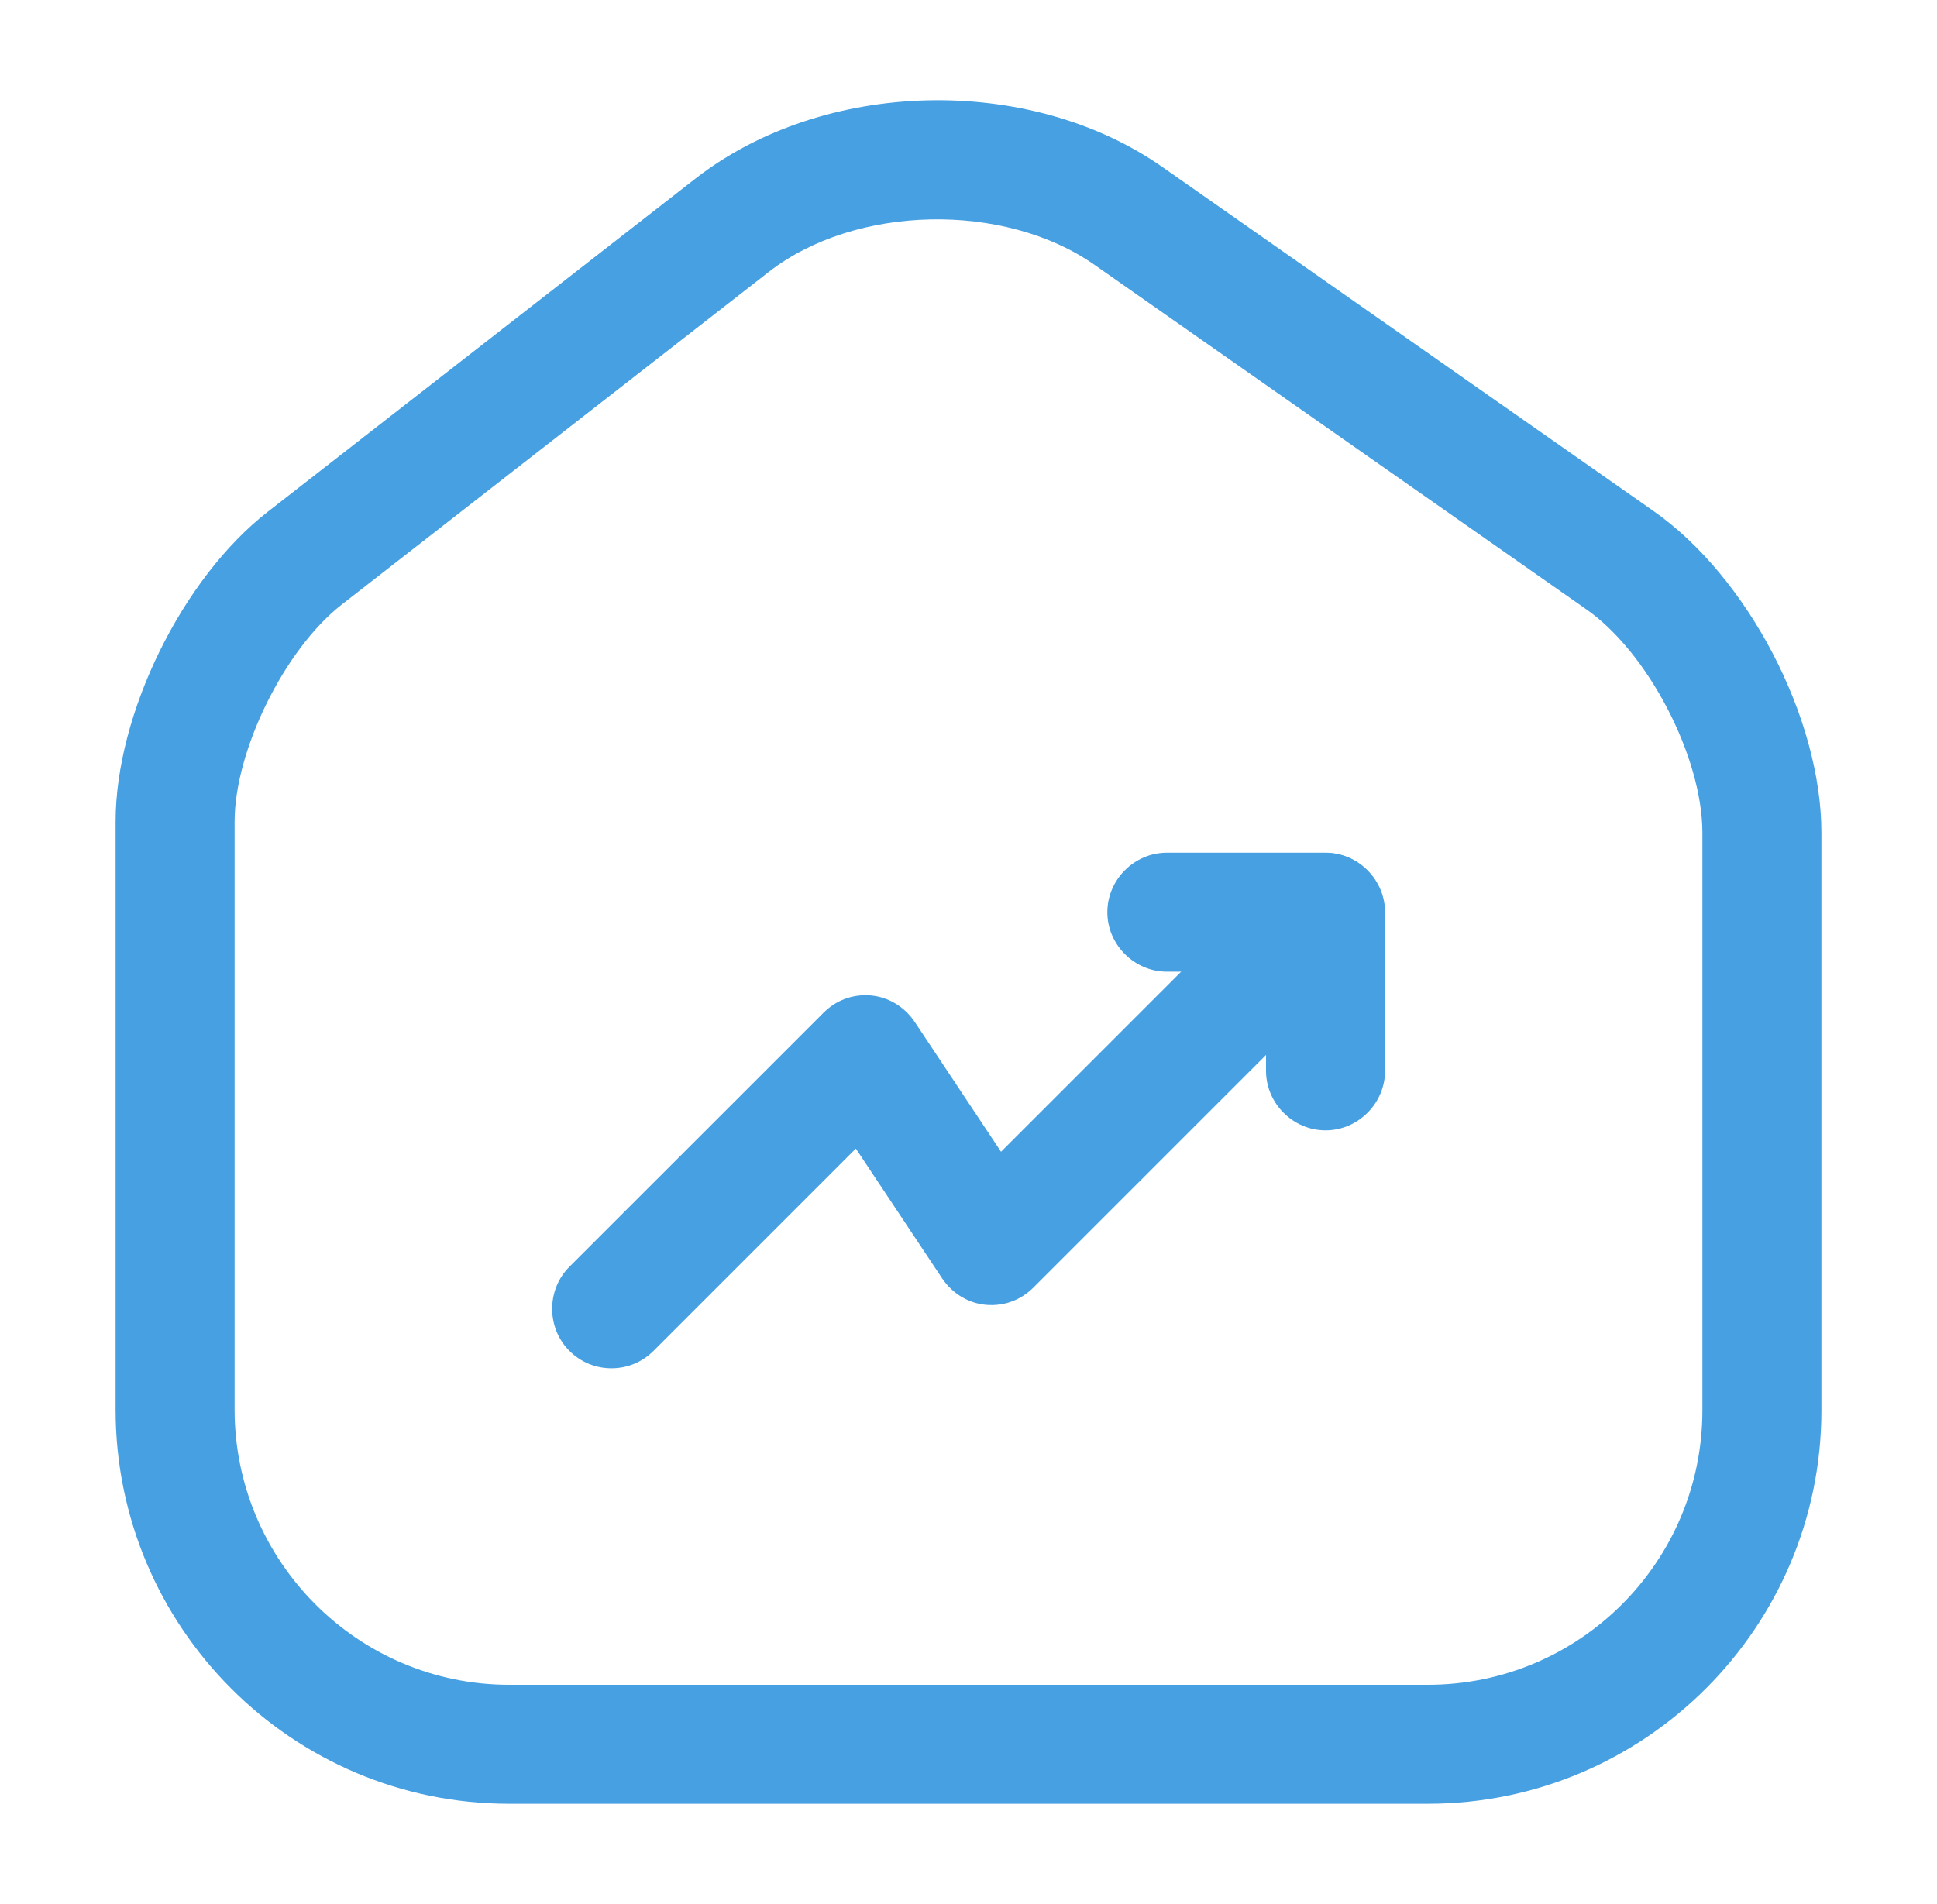 <svg width="59" height="58" viewBox="0 0 59 58" fill="none" xmlns="http://www.w3.org/2000/svg">
<path d="M43.492 54.955H15.508C8.886 54.955 3.521 49.566 3.521 42.944V25.037C3.521 21.75 5.551 17.618 8.161 15.588L21.187 5.438C25.102 2.393 31.361 2.248 35.421 5.099L50.356 15.563C53.232 17.569 55.479 21.871 55.479 25.375V42.968C55.479 49.566 50.114 54.955 43.492 54.955ZM23.41 8.289L10.384 18.439C8.668 19.793 7.146 22.862 7.146 25.037V42.944C7.146 47.56 10.892 51.33 15.508 51.33H43.492C48.108 51.33 51.854 47.584 51.854 42.968V25.375C51.854 23.055 50.187 19.841 48.278 18.536L33.343 8.072C30.587 6.138 26.044 6.235 23.41 8.289Z" fill="#46A0E2"/>
<path d="M18.625 41.687C18.166 41.687 17.707 41.518 17.344 41.156C16.643 40.455 16.643 39.295 17.344 38.594L25.078 30.861C25.464 30.474 25.972 30.281 26.527 30.329C27.059 30.377 27.543 30.667 27.857 31.127L30.491 35.09L39.07 26.511C39.771 25.81 40.931 25.81 41.632 26.511C42.333 27.212 42.333 28.372 41.632 29.072L31.482 39.222C31.095 39.609 30.587 39.802 30.032 39.754C29.5 39.706 29.017 39.416 28.703 38.957L26.068 34.993L19.906 41.156C19.543 41.518 19.084 41.687 18.625 41.687Z" fill="#46A0E2"/>
<path d="M40.375 34.438C39.384 34.438 38.562 33.616 38.562 32.625V29.604H35.542C34.551 29.604 33.729 28.783 33.729 27.792C33.729 26.801 34.551 25.979 35.542 25.979H40.375C41.366 25.979 42.188 26.801 42.188 27.792V32.625C42.188 33.616 41.366 34.438 40.375 34.438Z" fill="#46A0E2"/>
</svg>
